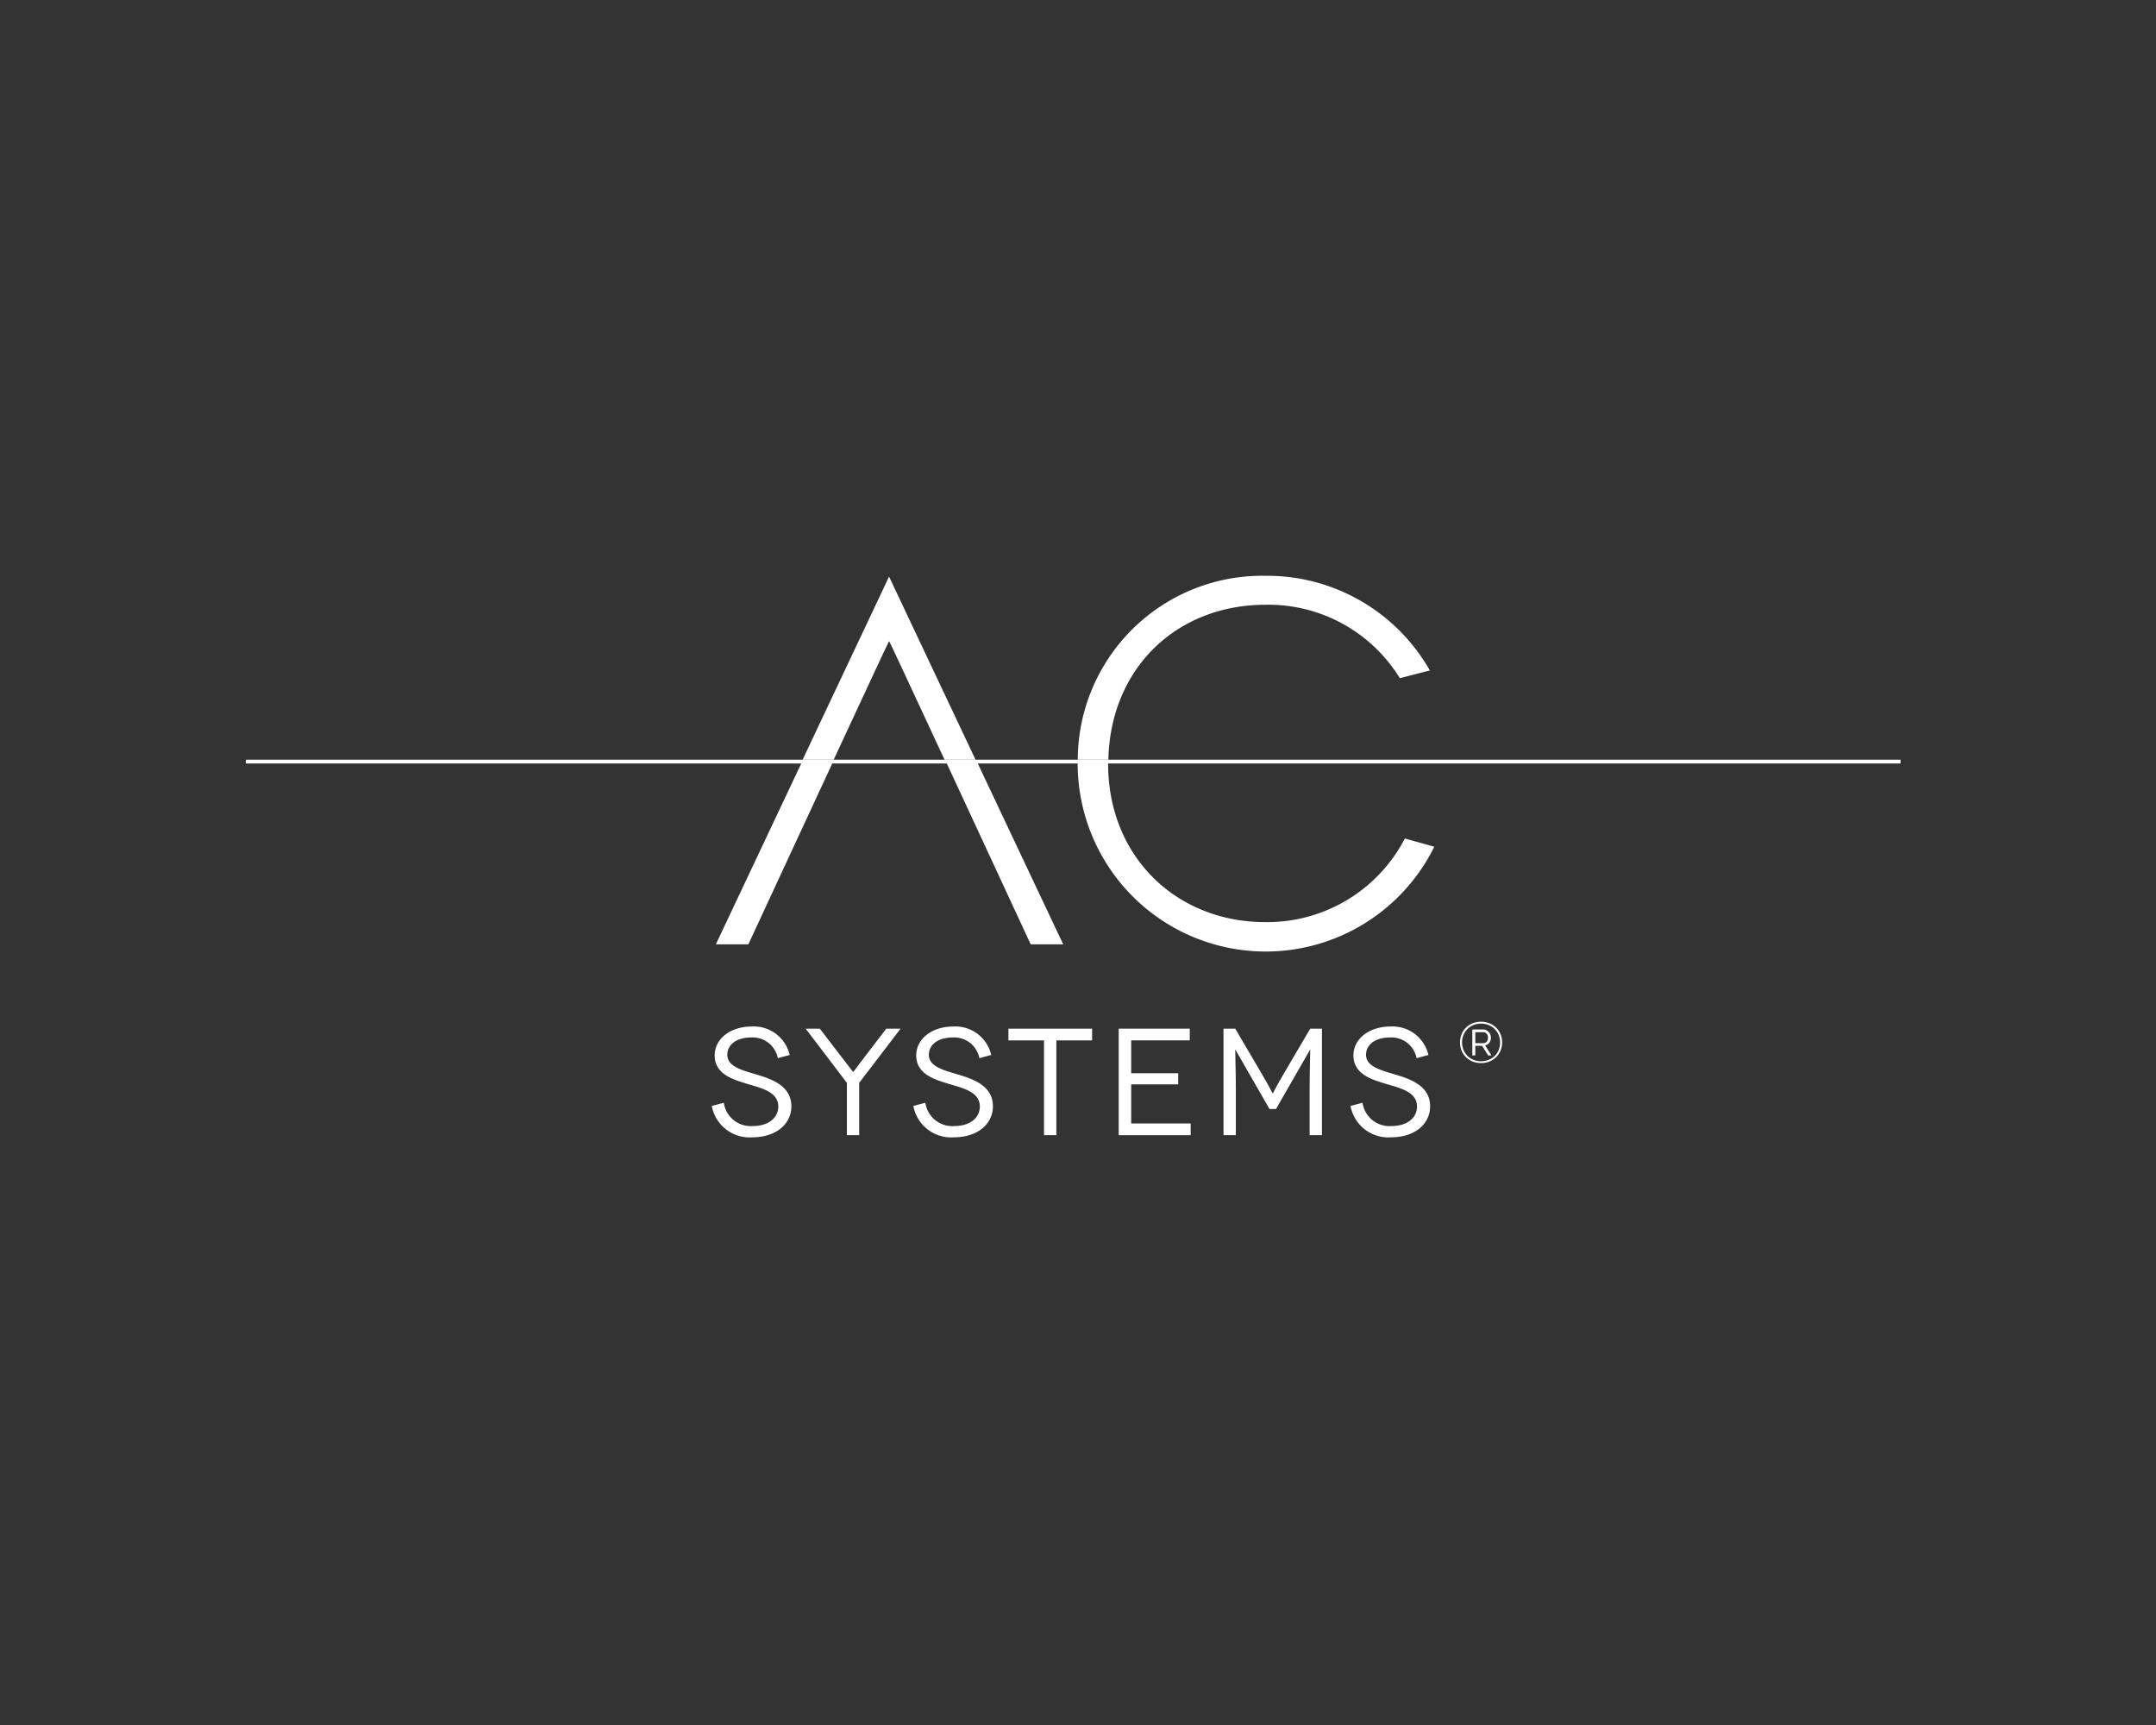 <svg xmlns="http://www.w3.org/2000/svg" viewBox="0 0 283.46 226.769">
  <rect x="0" y="0" width="283.46" height="226.769" fill="#333333" stroke="none"/>
  <g id="white-rgb">
    <g>
      <path id="fullLogo" d="M249.871,100.368v-.499H32.328v.499h73.015L94.12,124.137H98.395s5.89-12.71,11.028-23.769H124.48c5.137,11.059,11.028,23.769,11.028,23.769h4.274l-11.229-23.769h13.135l-.002.02a24.721,24.721,0,0,0,46.887,10.923l-3.868-1.085a20.374,20.374,0,0,1-18.388,10.993c-11.535,0-20.627-8.482-20.627-20.831l.002-.02Z" style="fill: #fff"/>
      <path id="fullLogo-2" data-name="fullLogo" d="M102.264,139.107a3.361,3.361,0,0,0-3.501-2.721c-1.841,0-3.141.881-3.141,2.281,0,1.54,1.94,2.019,3.801,2.58,1.96.58,4.621,1.461,4.621,4.182,0,2.359-2.04,4.08-5.121,4.08a5.047,5.047,0,0,1-5.341-4.121l1.58-.42a3.574,3.574,0,0,0,3.82,3.061c2.08,0,3.341-1.1,3.341-2.561,0-2.04-2.421-2.46-4.401-3.08-1.6-.5-3.961-1.221-3.961-3.641,0-2.181,2.061-3.801,4.861-3.801a4.843,4.843,0,0,1,5.002,3.74Z" style="fill: #fff"/>
      <path id="fullLogo-3" data-name="fullLogo" d="M118.404,135.227l-5.441,7.122v6.882h-1.62v-6.882l-5.421-7.122h1.86l3.52,4.582c.36.459.84,1.1.86,1.1h.02c.02,0,.5-.641.84-1.1l3.5-4.582Z" style="fill: #fff"/>
      <path id="fullLogo-4" data-name="fullLogo" d="M128.764,139.107a3.361,3.361,0,0,0-3.501-2.721c-1.841,0-3.141.881-3.141,2.281,0,1.54,1.94,2.019,3.801,2.58,1.96.58,4.621,1.461,4.621,4.182,0,2.359-2.04,4.08-5.121,4.08a5.047,5.047,0,0,1-5.341-4.121l1.58-.42a3.574,3.574,0,0,0,3.82,3.061c2.08,0,3.341-1.1,3.341-2.561,0-2.04-2.421-2.46-4.401-3.08-1.6-.5-3.961-1.221-3.961-3.641,0-2.181,2.061-3.801,4.861-3.801a4.843,4.843,0,0,1,5.002,3.74Z" style="fill: #fff"/>
      <path id="fullLogo-5" data-name="fullLogo" d="M143.584,135.227v1.541h-4.701v12.463h-1.62V136.768H132.582v-1.541Z" style="fill: #fff"/>
      <path id="fullLogo-6" data-name="fullLogo" d="M156.543,147.69v1.541h-9.461V135.227h9.342v1.541h-7.701v4.32h6.181v1.461h-6.181V147.69Z" style="fill: #fff"/>
      <path id="fullLogo-7" data-name="fullLogo" d="M173.805,135.227v14.004h-1.621v-6.302c0-2.161.101-4.94.08-4.94h-.02c-.019,0-.721,1.279-1.221,2.119l-3.26,5.682h-.86l-3.261-5.682c-.5-.84-1.2-2.119-1.221-2.119h-.02c-.019,0,.08,2.779.08,4.94v6.302h-1.621V135.227h1.541l3.481,5.922c1.2,2.04,1.42,2.601,1.44,2.601h.021c.02,0,.24-.56,1.439-2.601l3.481-5.922Z" style="fill: #fff"/>
      <path id="fullLogo-8" data-name="fullLogo" d="M186.243,139.107a3.36,3.36,0,0,0-3.501-2.721c-1.84,0-3.141.881-3.141,2.281,0,1.54,1.941,2.019,3.801,2.58,1.961.58,4.621,1.461,4.621,4.182,0,2.359-2.04,4.08-5.121,4.08a5.048,5.048,0,0,1-5.341-4.121l1.58-.42a3.575,3.575,0,0,0,3.821,3.061c2.08,0,3.34-1.1,3.34-2.561,0-2.04-2.42-2.46-4.4-3.08-1.6-.5-3.961-1.221-3.961-3.641,0-2.181,2.061-3.801,4.861-3.801a4.841,4.841,0,0,1,5.001,3.74Z" style="fill: #fff"/>
      <path id="fullLogo-9" data-name="fullLogo" d="M194.717,139.752a2.902,2.902,0,0,1-1.103-.207,2.658,2.658,0,0,1-.877-.572,2.607,2.607,0,0,1-.576-.862,2.923,2.923,0,0,1,0-2.16,2.575,2.575,0,0,1,.576-.859,2.689,2.689,0,0,1,.877-.568,3.053,3.053,0,0,1,2.209,0,2.675,2.675,0,0,1,.881.568,2.623,2.623,0,0,1,.58.859,2.874,2.874,0,0,1,0,2.16,2.614,2.614,0,0,1-1.46,1.434A2.931,2.931,0,0,1,194.717,139.752Zm0-.241a2.666,2.666,0,0,0,.986-.18,2.43,2.43,0,0,0,.798-.504,2.293,2.293,0,0,0,.531-.779,2.584,2.584,0,0,0,.192-1.012,2.52,2.52,0,0,0-.188-.979,2.37,2.37,0,0,0-.523-.783,2.413,2.413,0,0,0-.794-.519,2.611,2.611,0,0,0-1.001-.189,2.583,2.583,0,0,0-.998.189,2.378,2.378,0,0,0-.787.519,2.404,2.404,0,0,0-.519.779,2.494,2.494,0,0,0-.188.975,2.542,2.542,0,0,0,.188.986,2.434,2.434,0,0,0,.519.786,2.362,2.362,0,0,0,.787.524A2.583,2.583,0,0,0,194.717,139.511Zm-1.144-4.178h1.438a.872.872,0,0,1,.403.094,1.07,1.07,0,0,1,.32.249,1.176,1.176,0,0,1,.211.346,1.057,1.057,0,0,1,.075.388,1.092,1.092,0,0,1-.211.659.877.877,0,0,1-.557.358l.836,1.317h-.437l-.798-1.265h-.888v1.265h-.391Zm1.438,1.799a.552.552,0,0,0,.467-.207.826.826,0,0,0,.158-.516.729.729,0,0,0-.184-.515.612.612,0,0,0-.47-.2h-1.016v1.438Z" style="fill: #fff"/>
      <path id="fullLogo-10" data-name="fullLogo" d="M109.609,99.871c3.858-8.304,7.225-15.533,7.254-15.533h.067c.029,0,3.396,7.229,7.253,15.533h4.078l-11.372-24.07-11.365,24.07Z" style="fill: #fff"/>
      <path id="fullLogo-11" data-name="fullLogo" d="M145.722,99.871c.275-12.189,9.132-20.369,20.644-20.369a20.269,20.269,0,0,1,17.679,9.655l3.944-1.02a24.61,24.61,0,0,0-21.623-12.443,24.252,24.252,0,0,0-24.668,24.176Z" style="fill: #fff"/>
    </g>
  </g>
</svg>
